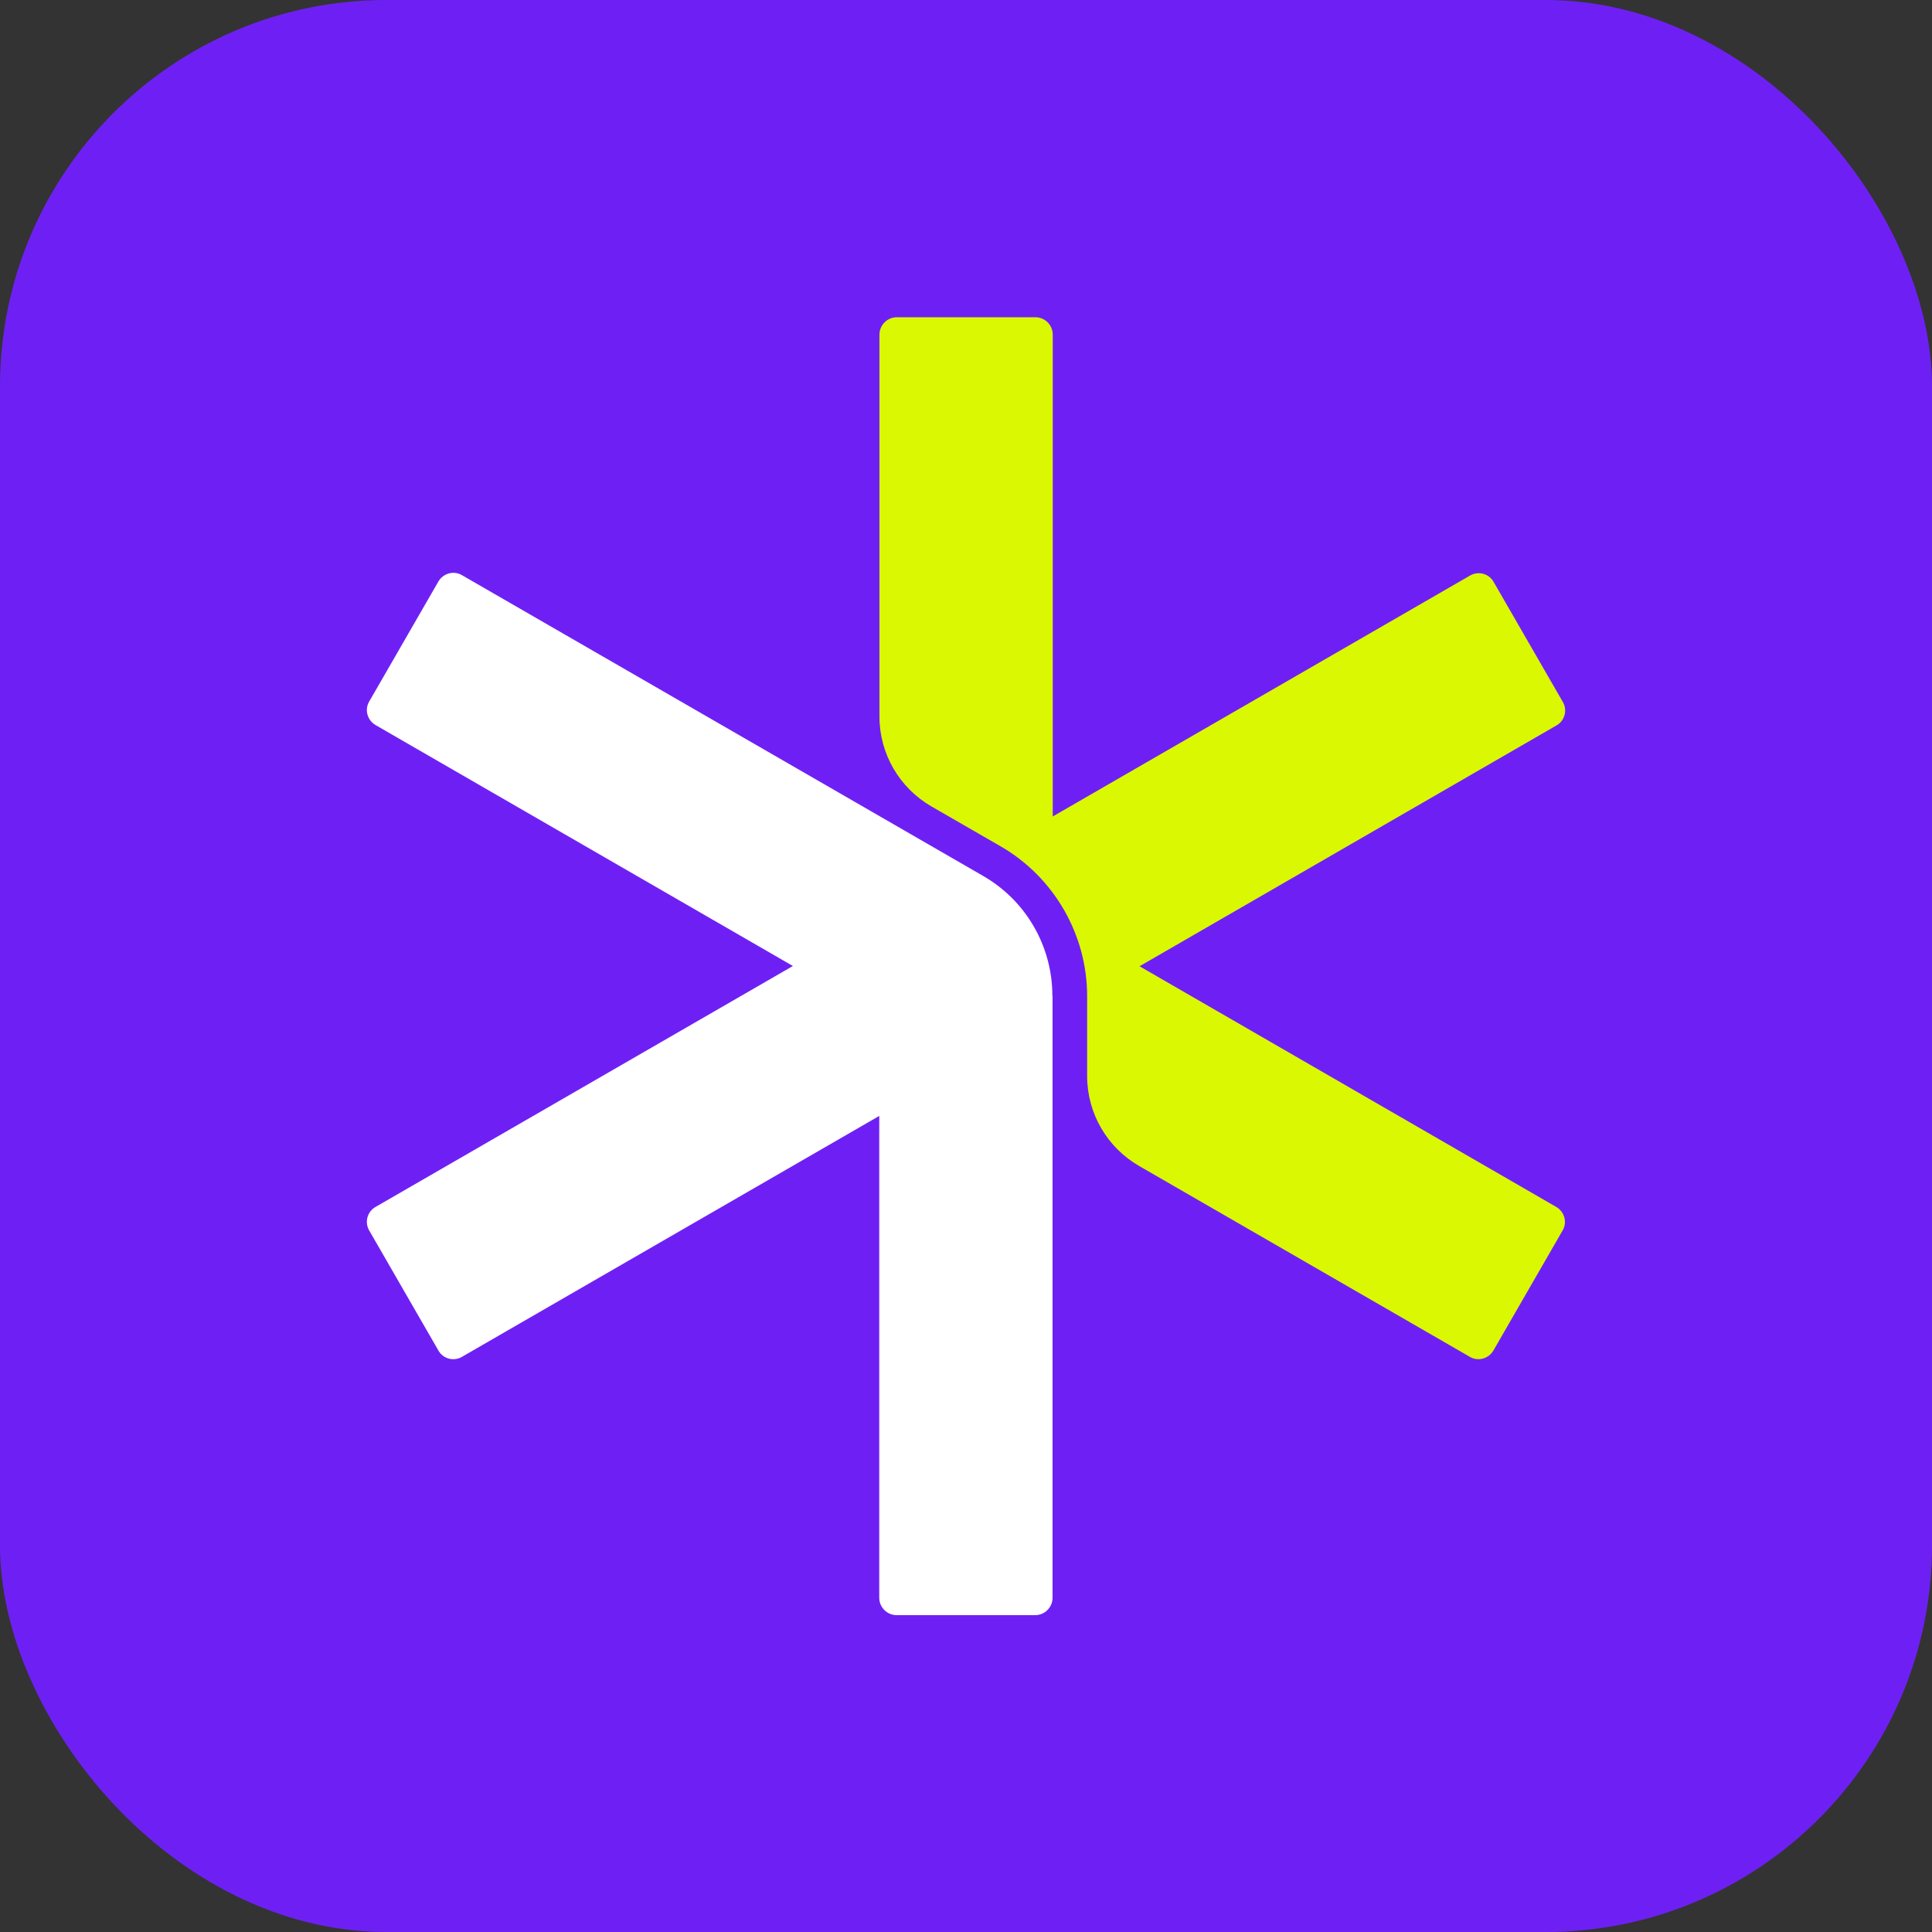 <?xml version="1.0" encoding="UTF-8"?>
<svg id="Layer_1" data-name="Layer 1" xmlns="http://www.w3.org/2000/svg" viewBox="0 0 100 100">
  <rect x="0" y="0" width="100" height="100" fill="#333333" stroke="none"/>
  <rect width="100" height="100" rx="20" ry="20" style="fill: #6e20f4; stroke-width: 0px;"/>
  <g>
    <path d="M58.96,50l21.59,12.47c.43.25.58.8.33,1.22l-3.58,6.21c-.25.43-.8.58-1.22.33l-17.12-9.88c-1.66-.96-2.69-2.73-2.69-4.65v-4.14c0-3.19-1.72-6.16-4.47-7.75l-3.59-2.07c-1.66-.96-2.69-2.73-2.69-4.65v-19.77c0-.49.4-.9.9-.9h7.17c.49,0,.9.4.9.9v24.94l21.6-12.47c.43-.25.98-.1,1.22.33l3.58,6.21c.25.43.1.98-.33,1.22l-21.59,12.47Z" style="fill: #daf802; stroke-width: 0px;"/>
    <path d="M54.48,51.55v31.15c0,.49-.4.9-.9.9h-7.17c-.49,0-.9-.4-.9-.9v-24.94l-21.6,12.47c-.43.25-.98.1-1.22-.33l-3.58-6.21c-.25-.43-.1-.98.33-1.22l21.6-12.47-21.6-12.47c-.43-.25-.58-.8-.33-1.22l3.58-6.21c.25-.43.8-.58,1.22-.33l26.98,15.57c2.22,1.28,3.58,3.64,3.58,6.2Z" style="fill: #fff; stroke-width: 0px;"/>
  </g>
</svg>